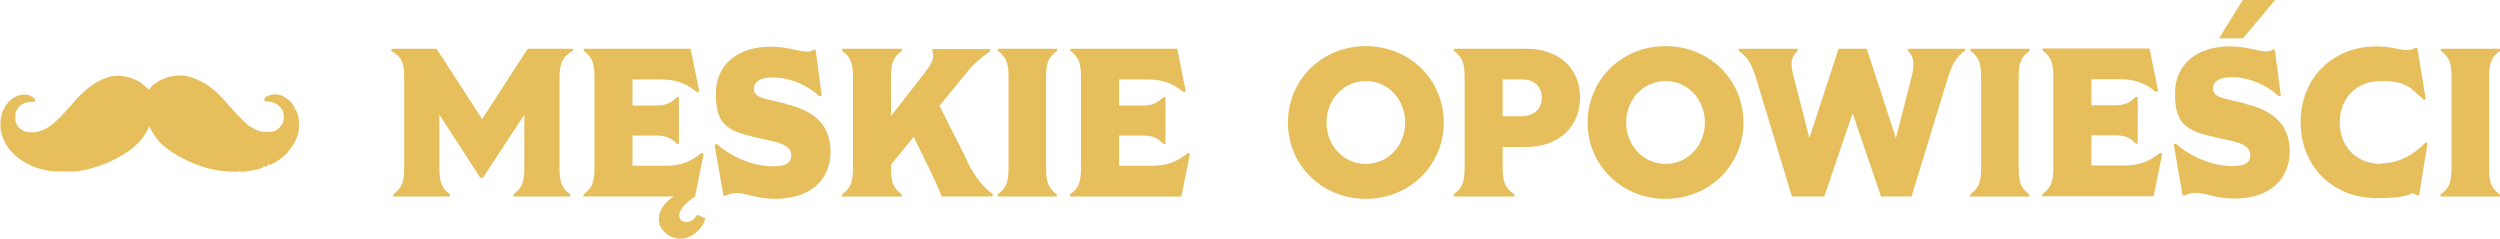 <?xml version="1.0" encoding="UTF-8"?>
<svg id="Layer_1" xmlns="http://www.w3.org/2000/svg" version="1.1" viewBox="0 0 959.3 91.6">
  <!-- Generator: Adobe Illustrator 29.8.1, SVG Export Plug-In . SVG Version: 2.1.1 Build 2)  -->
  <path d="M113.6,42.4c-.3-.8-.4-.8-.6-.5-.3.3-.4,0,0-.3.2-.2.2-.3-.2-.8-.7-1-.8-1.1-1.6-2-1.5-1.5-3.3-2.4-5-2.6-1.7-.1-3.9.5-4.5,1.3-.3.4-.4,1.1-.1,1.3,0,0,.7.2,1.4.2.8,0,1.5.2,2,.4,1.6.6,3,2,3.6,3.4.4,1.1.4,3.1,0,4.2-.4,1-1.2,2-2.1,2.6-1.1.8-1.8,1-3.8,1-1.4,0-1.8,0-2.7-.2-1.3-.3-2.6-.9-3.7-1.7-.6-.4-1-.6-1.2-.5-.2,0-.2,0-.1-.1,0-.1-.1-.4-.6-.8-1.1-.8-4-3.9-6.8-7.1-3.6-4.2-5.3-5.7-8.1-7.6-2.5-1.6-5.4-2.9-7.9-3.4-2.3-.5-5.6-.2-8,.7-2.4.9-4.7,2.3-5.7,3.6-.3.4-.6.8-.7.9,0,0-.5-.4-1.1-.9-1.9-1.8-3-2.5-5.4-3.4-3.2-1.2-6.5-1.3-9.2-.5-1.7.5-4.2,1.7-5.9,2.9-2.9,2-4.9,3.8-8.6,8.2-2.6,3-5.7,6.2-7.3,7.3-1.4,1-2.9,1.9-4.3,2.3-1.3.5-3.8.6-5.2.3-1.7-.4-3.2-1.6-3.9-3.1-.4-.8-.4-.9-.4-2.5s0-1.7.4-2.5c.5-1.1,1.1-1.8,2.1-2.4,1.1-.7,2.3-1,3.6-1s1.5-.2,1.5-.7-1.3-1.7-3-2c-4.2-.7-8.4,2.5-9.9,7.6-.5,1.7-.6,4.7-.2,6.5,1.7,8.2,9.9,14.3,20.5,15.3.3,0,2.3,0,4.5,0,3.2,0,4.2,0,5.6-.3,6.4-1,14.1-4.3,19.3-8.2.7-.5,1.9-1.6,2.7-2.4,1.5-1.5,2.4-2.8,3.6-5.1l.7-1.4.4.9c.6,1.3,2.3,3.7,3.3,4.9,3.1,3.6,10,7.6,16.8,9.8,2.9,1,7.4,1.8,8.8,1.7.4,0,.6,0,.6,0,0,0,0,0,.1,0,.1-.2.2-.2.2,0,0,.1.6.2,2.2.2h2.2v-.3c0-.2,0-.3,0-.3s.2.2.3.3c.2.4,0,.4,1.9.2,1.8-.2,4.1-.6,5.2-.9.7-.2.9-.3.8-.5,0-.2,0-.2.1,0,.1.1.4.1.6,0,.3,0,.3-.1.2-.2,0,0-.1-.2,0-.3.1-.2.5-.2.6,0,0,.2.2.2.6,0,.3-.1.6-.3.6-.4,0-.3.3-.6.5-.5.1,0,.1.2,0,.3-.2.2-.2.2,0,.1,1.1-.3,3.7-1.8,5.3-3.2,2.1-1.7,4.5-5.1,5.4-7.7.6-1.8.8-3.1.7-5.3,0-2.1-.3-3.1-1-4.7Z" fill="#e6be5b"/>
  <path d="M219.8,19.5v-.8h-17.3l-17.5,27-17.5-27h-17.2l-.2.8c3.8,2.2,5,4.2,5,10v35.1c0,5.7-1.2,7.8-4.2,10v.8h21.8v-.8c-2.9-2.2-4.1-4.2-4.1-10v-20.6l15.7,24.2h1l15.9-24.2v20.6c0,5.7-1.2,7.8-4.2,10v.8h21.8v-.8c-2.9-2.2-4.1-4.2-4.1-10V29.5c0-5.7,1.5-7.8,5-10Z" fill="#e6be5b"/>
  <path d="M263.4,85.2c-1.5,0-2.8-1-2.8-2.6s1.9-4.5,6.1-7.2l3.3-16.3-.8-.4c-4.3,3.5-8.3,4.9-13.6,4.9h-12.9v-11.6h8.7c4,0,6.1.8,8.3,3.2h.8v-17.9h-.8c-2.3,2.3-4.3,3.2-8.3,3.2h-8.7v-10h11.2c5.3,0,9.3,1.4,13.6,4.9l.8-.4-3.3-16.3h-41v.8c2.9,2.2,4.1,4.2,4.1,10v35.1c0,5.7-1.2,7.8-4.2,10v.8h34.6c-3.2,2.1-5.7,4.9-5.7,8.8s4,7.4,8.1,7.4,8.3-3,9.8-7.8l-3.2-1.4c-1.1,1.9-2.6,2.8-4,2.8Z" fill="#e6be5b"/>
  <path d="M301.6,39.8l-4.7-1.1c-4.6-1.1-7.6-1.6-7.6-4.6s2.8-4.4,7.2-4.4,11.4,1.4,18,7.3l.8-.3-2.3-17.5-.6-.2c-.8.6-1.7.8-2.8.8-3.1,0-7.5-1.9-13.8-1.9-12.6,0-21.1,6.7-21.1,18.1s3.9,14.2,15.2,16.7l4.9,1.1c4.7,1,8.8,2.2,8.8,5.7s-2.7,4.3-7.3,4.3c-7.7,0-16.1-3.9-21.3-8.6l-.8.4,3.4,19.4.6.2c1.7-.9,3.2-1.1,4.6-1.1,3.7,0,7.6,2.2,14.6,2.2,13.4,0,21.3-7.1,21.3-18.2s-7.6-16-17.3-18.2Z" fill="#e6be5b"/>
  <path d="M371.3,62l-10.8-21.4,10.3-12.6c3-3.7,6-6.2,9.2-8.4l-.2-.8h-21.9l-.2.5c1.2,3.1-.6,5.7-3.3,9.2l-12.5,16v-15c0-5.7,1.2-7.8,4.2-10v-.8h-22.9v.8c2.9,2.2,4.1,4.2,4.1,10v35.1c0,5.7-1.2,7.8-4.2,10v.8h22.9v-.8c-2.9-2.2-4.1-4.2-4.1-10v-1.4l8.7-10.7,5.9,12.1c2.2,4.5,3.3,7,4.9,10.8h19.4l.2-.8c-4.9-3.8-7.5-8-9.8-12.5Z" fill="#e6be5b"/>
  <path d="M405.6,19.5v-.8h-22.7v.8c2.9,2.2,4.1,4.2,4.1,10v35.1c0,5.7-1.2,7.8-4.2,10v.8h22.7v-.8c-2.9-2.2-4.1-4.2-4.1-10V29.5c0-5.7,1.2-7.8,4.2-10Z" fill="#e6be5b"/>
  <path d="M442.3,63.6h-12.9v-11.6h8.7c4,0,6.1.8,8.3,3.2h.8v-17.9h-.8c-2.3,2.3-4.3,3.2-8.3,3.2h-8.7v-10h11.2c5.3,0,9.3,1.4,13.6,4.9l.8-.4-3.3-16.3h-41v.8c2.9,2.2,4.1,4.2,4.1,10v35.1c0,5.7-1.2,7.8-4.2,10v.8h42.7l3.3-16.3-.8-.4c-4.3,3.5-8.3,4.9-13.6,4.9Z" fill="#e6be5b"/>
  <path d="M524.1,17.7c-16.8,0-29.9,12.9-29.9,29.3s13.1,29.3,29.9,29.3,29.9-12.9,29.9-29.3-13.1-29.3-29.9-29.3ZM524.1,62.9c-8.5,0-15.1-7-15.1-15.9s6.6-15.9,15.1-15.9,15.1,7,15.1,15.9-6.6,15.9-15.1,15.9Z" fill="#e6be5b"/>
  <path d="M585.7,18.7h-27.8v.8c2.9,2.2,4.1,4.2,4.1,10v35.1c0,5.7-1.2,7.8-4.2,10v.8h23.3v-.8c-3.2-2.2-4.5-4.2-4.5-10v-8.2h9.1c12.3,0,20.6-7.7,20.6-19s-8.3-18.7-20.6-18.7ZM584.4,44.6h-7.8v-14.1h7.8c4.3,0,7.2,2.8,7.2,7s-2.9,7-7.2,7Z" fill="#e6be5b"/>
  <path d="M639.1,17.7c-16.8,0-29.9,12.9-29.9,29.3s13.1,29.3,29.9,29.3,29.9-12.9,29.9-29.3-13.1-29.3-29.9-29.3ZM639.1,62.9c-8.5,0-15.1-7-15.1-15.9s6.6-15.9,15.1-15.9,15.1,7,15.1,15.9-6.6,15.9-15.1,15.9Z" fill="#e6be5b"/>
  <path d="M732.1,18.7v.8c2.2,2.1,2.7,4.9,1.5,9.7l-6.1,23.8-11.2-34.3h-10.8l-11.2,34.3-6.1-23.8c-1.5-5.6-.6-7.6,1.6-9.7v-.8h-22.6v.8c2.9,2.2,4.7,4.1,6.6,10.4l13.8,45.5h12.4l10.9-31.9,10.9,31.9h11.7l13.7-44.8c2.1-7,3.8-8.9,6.8-11.1v-.8h-22Z" fill="#e6be5b"/>
  <path d="M778.8,19.5v-.8h-22.7v.8c2.9,2.2,4.1,4.2,4.1,10v35.1c0,5.7-1.2,7.8-4.2,10v.8h22.7v-.8c-2.9-2.2-4.1-4.2-4.1-10V29.5c0-5.7,1.2-7.8,4.2-10Z" fill="#e6be5b"/>
  <path d="M815.4,63.5h-12.9v-11.6h8.7c4,0,6.1.8,8.3,3.2h.8v-17.9h-.8c-2.3,2.3-4.3,3.2-8.3,3.2h-8.7v-10h11.2c5.3,0,9.3,1.4,13.6,4.9l.8-.4-3.3-16.3h-41v.8c2.9,2.2,4.1,4.2,4.1,10v35.1c0,5.7-1.2,7.8-4.2,10v.8h42.7l3.3-16.3-.8-.4c-4.3,3.5-8.3,4.9-13.6,4.9Z" fill="#e6be5b"/>
  <polygon points="873 0 860.6 0 851.5 14.7 860.7 14.7 873 0" fill="#e6be5b"/>
  <path d="M861.5,39.7l-4.7-1.1c-4.6-1.1-7.6-1.6-7.6-4.6s2.8-4.4,7.2-4.4,11.4,1.4,18,7.3l.8-.3-2.3-17.5-.6-.2c-.8.6-1.7.8-2.8.8-3.1,0-7.5-1.9-13.8-1.9-12.6,0-21.1,6.7-21.1,18.1s3.9,14.2,15.2,16.7l4.9,1.1c4.7,1,8.8,2.2,8.8,5.7s-2.7,4.3-7.3,4.3c-7.7,0-16.1-3.9-21.3-8.6l-.8.4,3.4,19.4.6.2c1.7-.9,3.2-1.1,4.6-1.1,3.7,0,7.6,2.2,14.6,2.2,13.4,0,21.3-7.1,21.3-18.2s-7.6-16-17.3-18.2Z" fill="#e6be5b"/>
  <path d="M913.6,62.9c-9.6,0-15.8-6.9-15.8-15.9s6.1-15.9,15.8-15.9,11,2.3,16.5,7.2l.7-.3-3.2-19.5-.6-.2c-4.4,2.3-6.8-.5-15.1-.5-16.7,0-29.1,12-29.1,29.1s12.5,29.1,29.1,29.1,11.4-3.2,15.8-1l.6-.2,3.2-19.9-.7-.3c-5.5,5.7-11.3,8.1-17.2,8.1Z" fill="#e6be5b"/>
  <path d="M955.1,64.6V29.5c0-5.7,1.2-7.8,4.2-10v-.8h-22.7v.8c2.9,2.2,4.1,4.2,4.1,10v35.1c0,5.7-1.2,7.8-4.2,10v.8h22.7v-.8c-2.9-2.2-4.1-4.2-4.1-10Z" fill="#e6be5b"/>
</svg>